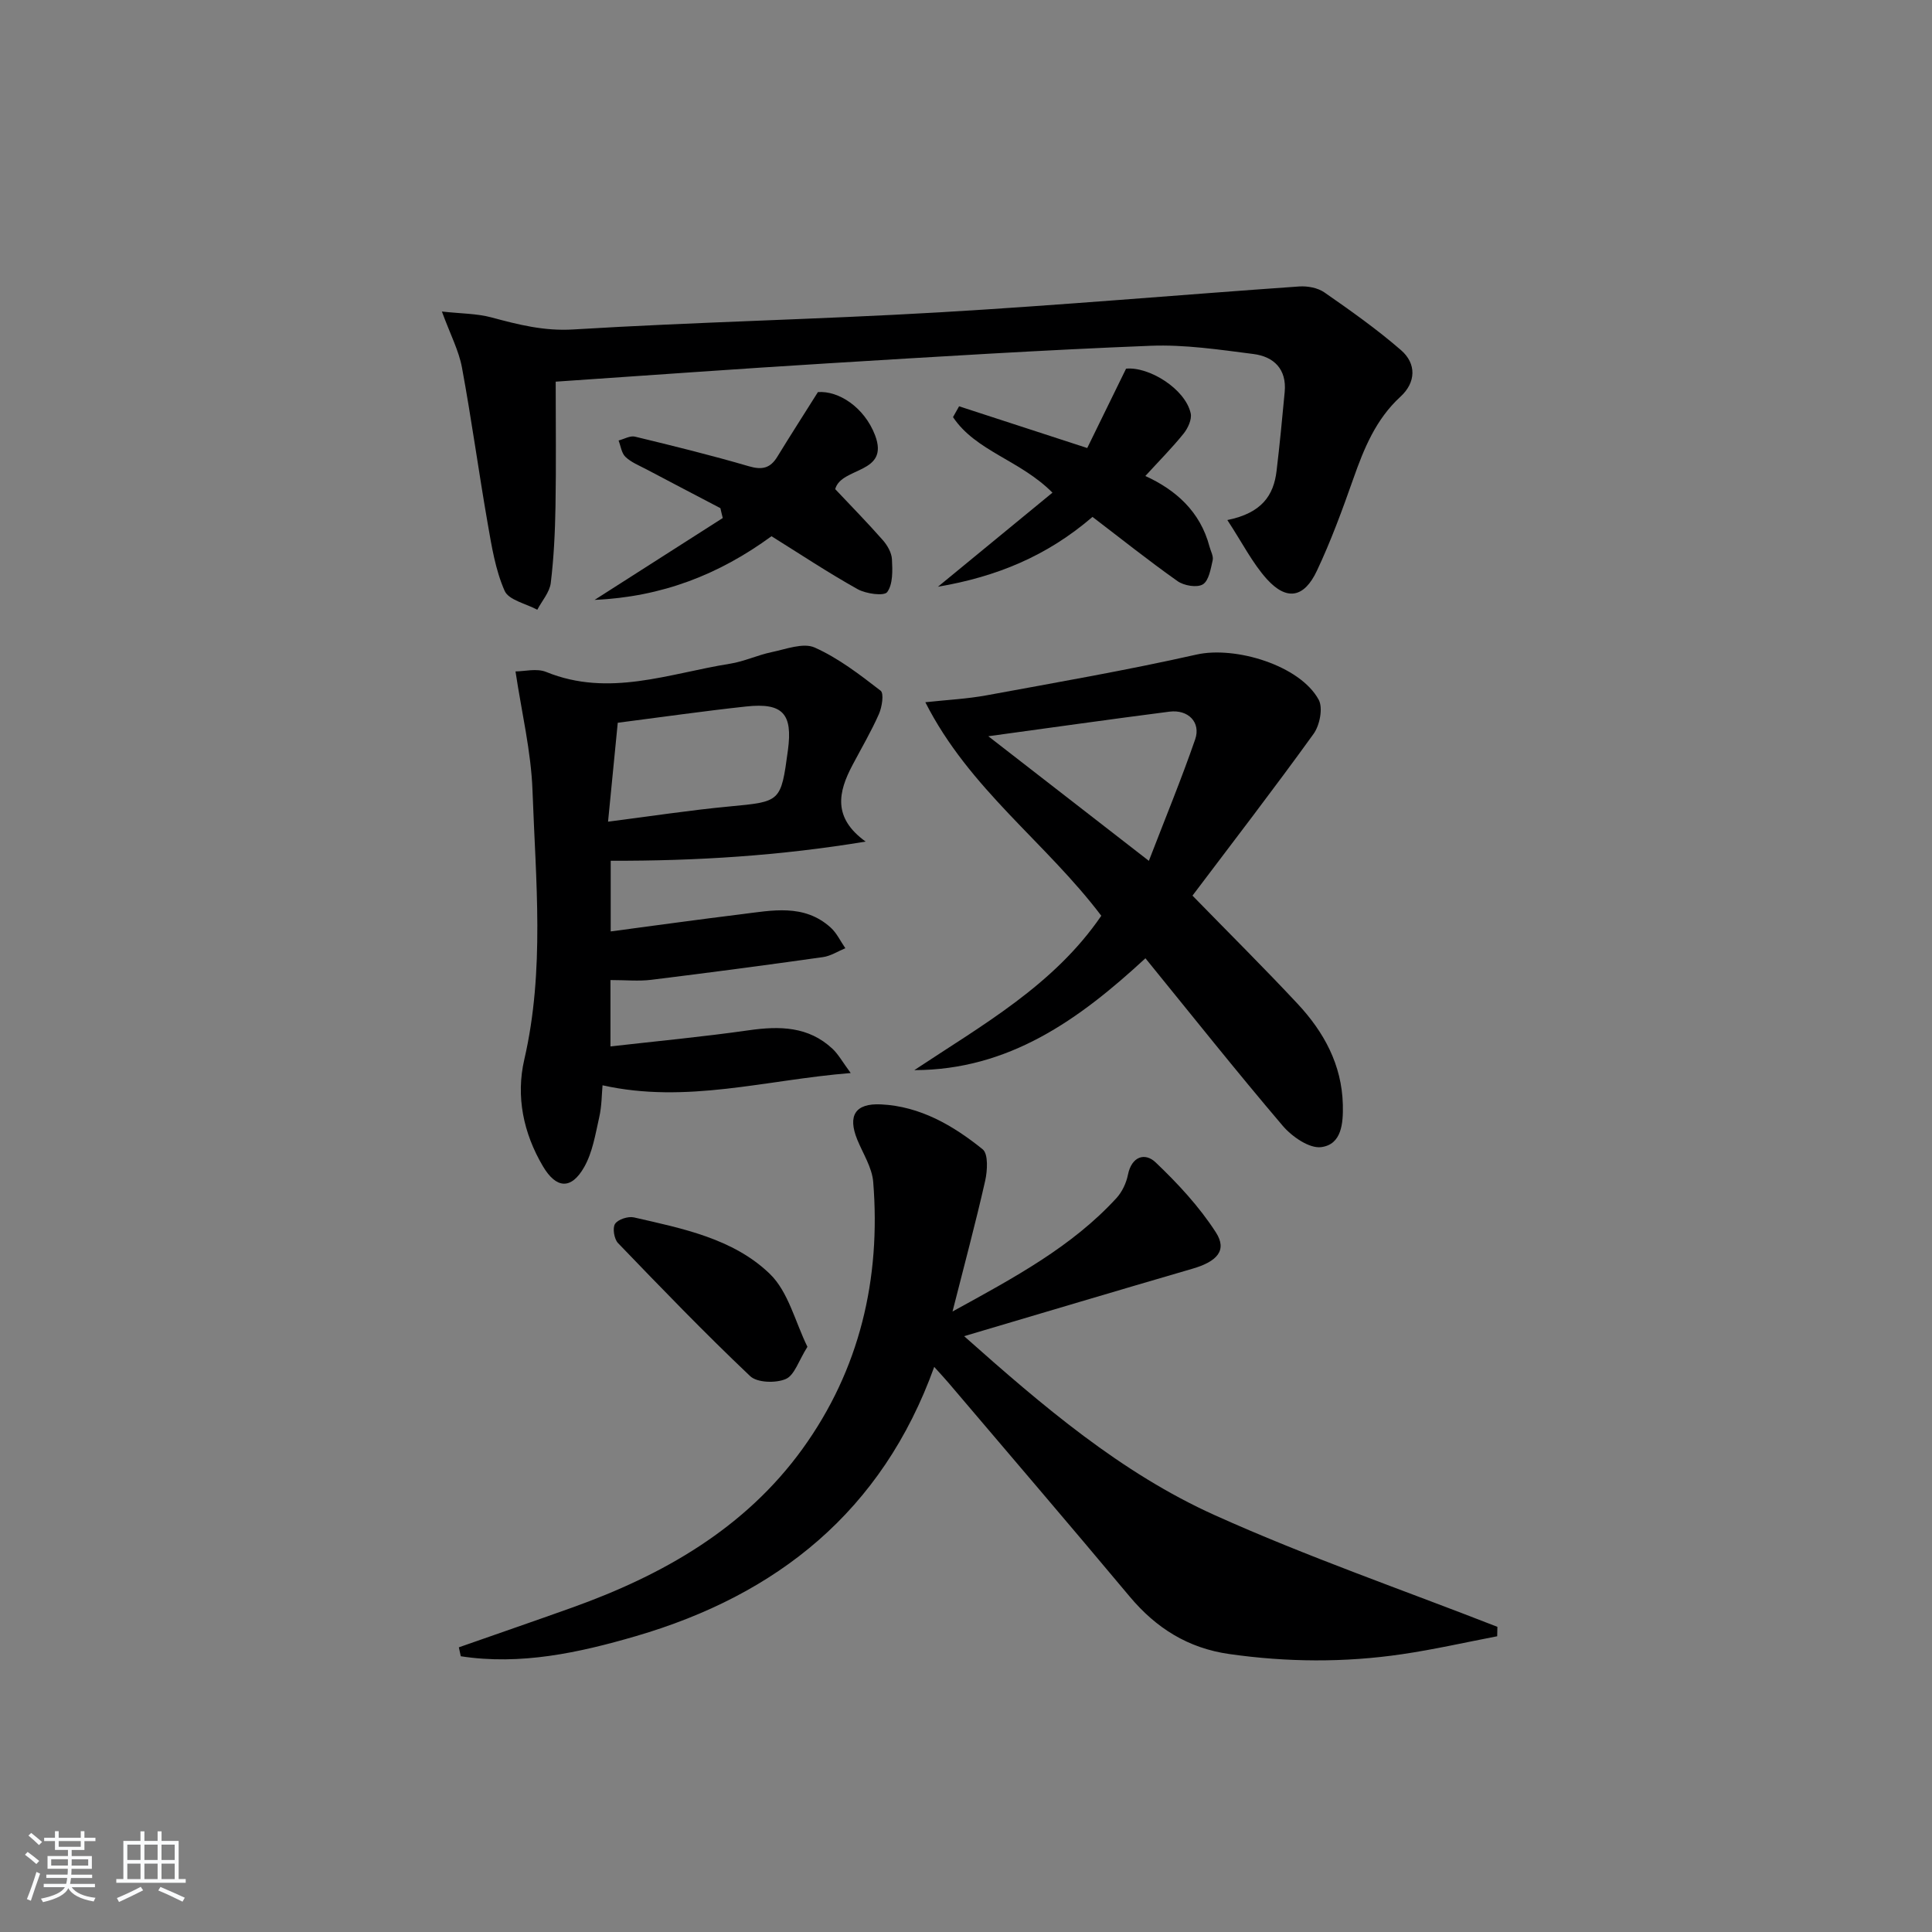 <svg enable-background="new 0 0 400 400" viewBox="0 0 400 400" xmlns="http://www.w3.org/2000/svg"><rect x="0" y="0" width="400" height="400" fill="#808080" stroke="none"/><path d="m5.17 384 .55-.58c.85.61 1.65 1.24 2.4 1.87l-.59.64c-.83-.73-1.62-1.38-2.36-1.93m1.22 9.53-.82-.34c.71-1.76 1.37-3.64 1.98-5.63.24.13.5.25.76.36-.6 1.67-1.24 3.54-1.92 5.61m-.5-13.5.57-.54c.56.44 1.31 1.06 2.26 1.87l-.65.64c-.67-.66-1.4-1.32-2.18-1.97m3.25.46h2.24v-1.36h.77v1.36h4.57v-1.36h.76v1.36h2.28v.69h-2.28v1.84h-2.64v1.26h4.18v2.64h-4.21c0 .45-.02.86-.05 1.21h4.32v.69h-4.38c-.04.34-.1.75-.19 1.22h5.15v.69h-4.82c.87 1.19 2.51 1.92 4.93 2.19-.17.31-.3.57-.37.76-2.77-.49-4.52-1.41-5.26-2.76-.56 1.26-2.3 2.23-5.24 2.9-.12-.24-.26-.48-.43-.72 2.73-.55 4.38-1.34 4.96-2.38h-4.38v-.69h4.65c.1-.38.17-.79.21-1.22h-4.32v-.69h4.4c.03-.34.05-.75.05-1.21h-4.2v-2.64h4.23v-1.26h-2.69v-1.84h-2.24zm1.46 4.46v1.29h3.45c.01-.4.02-.57.01-.53v-.32-.45h-3.46zm1.55-2.59h4.57v-1.19h-4.57zm6.11 2.59h-3.42v.77c-.01.19-.01.37-.02.53h3.44z" fill="#fafbfc"/><path d="m32.63 379.16h.82v1.98h3.54v7.89h1.46v.78h-14.37v-.78h1.46v-7.89h3.54v-1.98h.82v1.98h2.73zm-3.49 11.48.5.73c-1.61.82-3.28 1.63-5 2.42-.13-.27-.28-.55-.44-.82 1.75-.73 3.4-1.5 4.94-2.33m-2.78-5.55h2.73v-3.18h-2.73zm0 3.95h2.73v-3.2h-2.73zm3.54-3.95h2.73v-3.18h-2.73zm0 3.95h2.73v-3.2h-2.73zm7.89 4.68c-1.84-.92-3.51-1.7-5.02-2.32l.45-.73c1.89.8 3.57 1.55 5.04 2.23zm-1.62-11.81h-2.73v3.18h2.73zm-2.73 7.13h2.73v-3.2h-2.73z" fill="#fafbfc"/><g fill="#000001"><path d="m95 341.06c7.78-2.73 15.58-5.41 23.35-8.19 18.85-6.73 35.88-16.41 47.8-32.9 11.83-16.38 16.25-35.17 14.64-55.25-.24-3-2.12-5.88-3.31-8.79-2-4.94-.44-7.53 4.9-7.28 8.14.39 14.96 4.37 21.07 9.3 1.19.96.99 4.45.51 6.56-1.96 8.67-4.28 17.27-6.75 27.02 12.96-7.11 24.74-13.45 33.95-23.49 1.17-1.28 2.03-3.12 2.37-4.83.77-3.83 3.55-4.63 5.72-2.56 4.61 4.39 9.06 9.18 12.49 14.51 2.39 3.71.26 6.03-4.87 7.52-15.56 4.53-31.08 9.17-47.26 13.96 16.24 14.43 32.47 28.32 51.96 37.09 19.08 8.59 38.94 15.46 58.45 23.09-.01.65-.03 1.3-.04 1.95-6.57 1.26-13.11 2.75-19.73 3.72-11.89 1.75-23.81 1.66-35.74-.04-8.53-1.21-15.15-5.36-20.63-11.91-12.39-14.81-24.96-29.48-37.46-44.19-.84-.99-1.73-1.93-3-3.35-10.77 29.92-32.55 47.22-61.78 55.75-11.76 3.43-23.87 6.07-36.24 4.16-.13-.61-.26-1.23-.4-1.85z"/><path d="m179.22 174.24c-17.68 2.93-35.02 4.02-52.78 3.97v14.63c9.07-1.2 18.01-2.45 26.98-3.55 6.42-.79 13.02-2.24 18.55 2.74 1.27 1.14 2.04 2.84 3.05 4.29-1.54.63-3.04 1.62-4.64 1.84-11.84 1.67-23.69 3.24-35.55 4.7-2.59.32-5.25.05-8.44.05v13.74c9.4-1.07 19.08-1.98 28.69-3.35 6.36-.9 12.3-.81 17.27 3.83 1.22 1.14 2.05 2.69 3.78 5.03-17.7 1.42-33.95 6.42-51.38 2.54-.17 1.79-.15 4.27-.69 6.63-.79 3.51-1.38 7.26-3.11 10.3-2.68 4.72-5.79 4.5-8.55-.18-4.04-6.84-5.62-14.44-3.85-22.09 4.27-18.48 2.36-37.1 1.7-55.65-.29-8.16-2.26-16.25-3.52-24.7 1.82 0 4.39-.69 6.35.11 13 5.3 25.45.3 38.04-1.7 2.93-.46 5.71-1.79 8.63-2.4 2.96-.61 6.54-2.01 8.91-.96 4.92 2.19 9.35 5.61 13.66 8.94.73.56.29 3.39-.35 4.84-1.6 3.62-3.62 7.05-5.47 10.56-2.96 5.58-4.14 10.89 2.72 15.84zm-53.33-4.12c8.98-1.15 16.98-2.38 25.02-3.14 10.75-1.02 10.76-.87 12.22-11.65 1.02-7.55-1.05-9.88-8.64-9.06-8.72.94-17.4 2.19-26.59 3.37-.63 6.46-1.29 13.13-2.01 20.48z"/><path d="m254.11 107.67c7.15-1.45 9.59-5.12 10.19-10.17.65-5.43 1.17-10.88 1.68-16.33.45-4.74-2.24-7.34-6.49-7.88-7.06-.9-14.22-1.98-21.29-1.7-22.25.88-44.47 2.27-66.7 3.63-18.71 1.14-37.4 2.51-56.45 3.8 0 8.84.11 17.31-.04 25.77-.09 5.31-.34 10.64-.98 15.91-.24 1.93-1.82 3.7-2.79 5.54-2.34-1.27-5.91-1.99-6.76-3.91-1.9-4.31-2.68-9.18-3.5-13.89-1.88-10.77-3.35-21.62-5.34-32.37-.65-3.49-2.39-6.78-4.15-11.57 4.03.44 7.24.41 10.23 1.21 5.58 1.5 10.91 2.87 16.98 2.5 25.22-1.54 50.5-2.07 75.73-3.54 24.87-1.45 49.69-3.62 74.55-5.36 1.72-.12 3.84.27 5.22 1.23 5.44 3.78 10.87 7.62 15.86 11.95 3.24 2.81 3.11 6.69-.11 9.64-5.12 4.7-7.56 10.74-9.79 17.07-2.26 6.41-4.61 12.83-7.51 18.97-2.66 5.65-6.27 6.25-10.37 1.72-2.99-3.33-5.06-7.48-8.17-12.22z"/><path d="m228.01 189.6c-11.5-15.22-27.33-26.24-36.43-44.21 4.51-.49 8.66-.69 12.72-1.44 14.5-2.67 29.05-5.19 43.43-8.43 8-1.8 21.41 2.22 25.29 9.35.93 1.71.22 5.3-1.06 7.07-8.22 11.4-16.8 22.53-25.07 33.49 7.67 7.87 14.86 15 21.76 22.39 5.45 5.84 9.16 12.6 9.37 20.88.09 3.84-.22 8.25-4.48 8.8-2.47.32-6.06-2.18-7.96-4.41-9.58-11.25-18.78-22.83-28.43-34.69-13.75 12.71-28.27 23.13-47.85 23.16 14.01-9.31 28.86-17.55 38.71-31.96zm-23.39-37.17c10.73 8.33 21.43 16.63 33.24 25.8 3.41-8.85 6.74-16.92 9.59-25.16 1.21-3.51-1.44-6.22-5.32-5.73-12.46 1.6-24.9 3.37-37.51 5.09z"/><path d="m149.15 105.21c-5.13-2.69-10.27-5.37-15.39-8.08-1.47-.77-3.09-1.42-4.26-2.53-.82-.78-.98-2.24-1.43-3.4 1.14-.29 2.38-1.04 3.39-.8 7.9 1.91 15.81 3.86 23.61 6.14 2.71.79 4.4.41 5.85-1.95 2.65-4.33 5.4-8.61 8.42-13.41 4.28-.33 9.62 3.14 11.83 8.93 3.08 8.08-6.99 6.49-8.25 11.16 3.23 3.43 6.63 6.89 9.83 10.53.96 1.08 1.85 2.62 1.92 4 .12 2.31.22 5.13-.98 6.78-.64.88-4.39.37-6.13-.6-6.09-3.4-11.91-7.27-17.83-10.96-10.89 7.96-22.71 12.56-36.62 13.18 9.21-5.88 17.87-11.42 26.53-16.95-.18-.68-.33-1.36-.49-2.04z"/><path d="m226.19 107.02c-9.44 8.12-19.84 12.38-32 14.46 8.24-6.77 15.87-13.04 23.71-19.48-6.69-6.74-15.87-8.57-20.59-15.64.42-.75.84-1.49 1.26-2.24 8.52 2.78 17.05 5.55 26.53 8.64 2.55-5.21 5.2-10.62 8.04-16.43 4.73-.47 12.25 4.17 13.38 9.24.28 1.26-.58 3.11-1.49 4.23-2.38 2.95-5.07 5.65-7.9 8.75 6.29 2.87 11.37 7.35 13.28 14.6.25.96.86 2 .66 2.86-.41 1.78-.79 4.22-2.04 4.98-1.21.73-3.9.27-5.23-.67-5.96-4.21-11.67-8.77-17.61-13.3z"/><path d="m167.17 278.84c-1.83 2.9-2.68 5.9-4.49 6.67-2.07.89-5.92.78-7.37-.6-9.39-8.9-18.38-18.22-27.36-27.55-.8-.84-1.17-3.12-.61-3.97.62-.94 2.71-1.61 3.91-1.34 10.04 2.3 20.55 4.37 28.12 11.68 3.85 3.71 5.26 9.95 7.8 15.11z"/></g></svg>